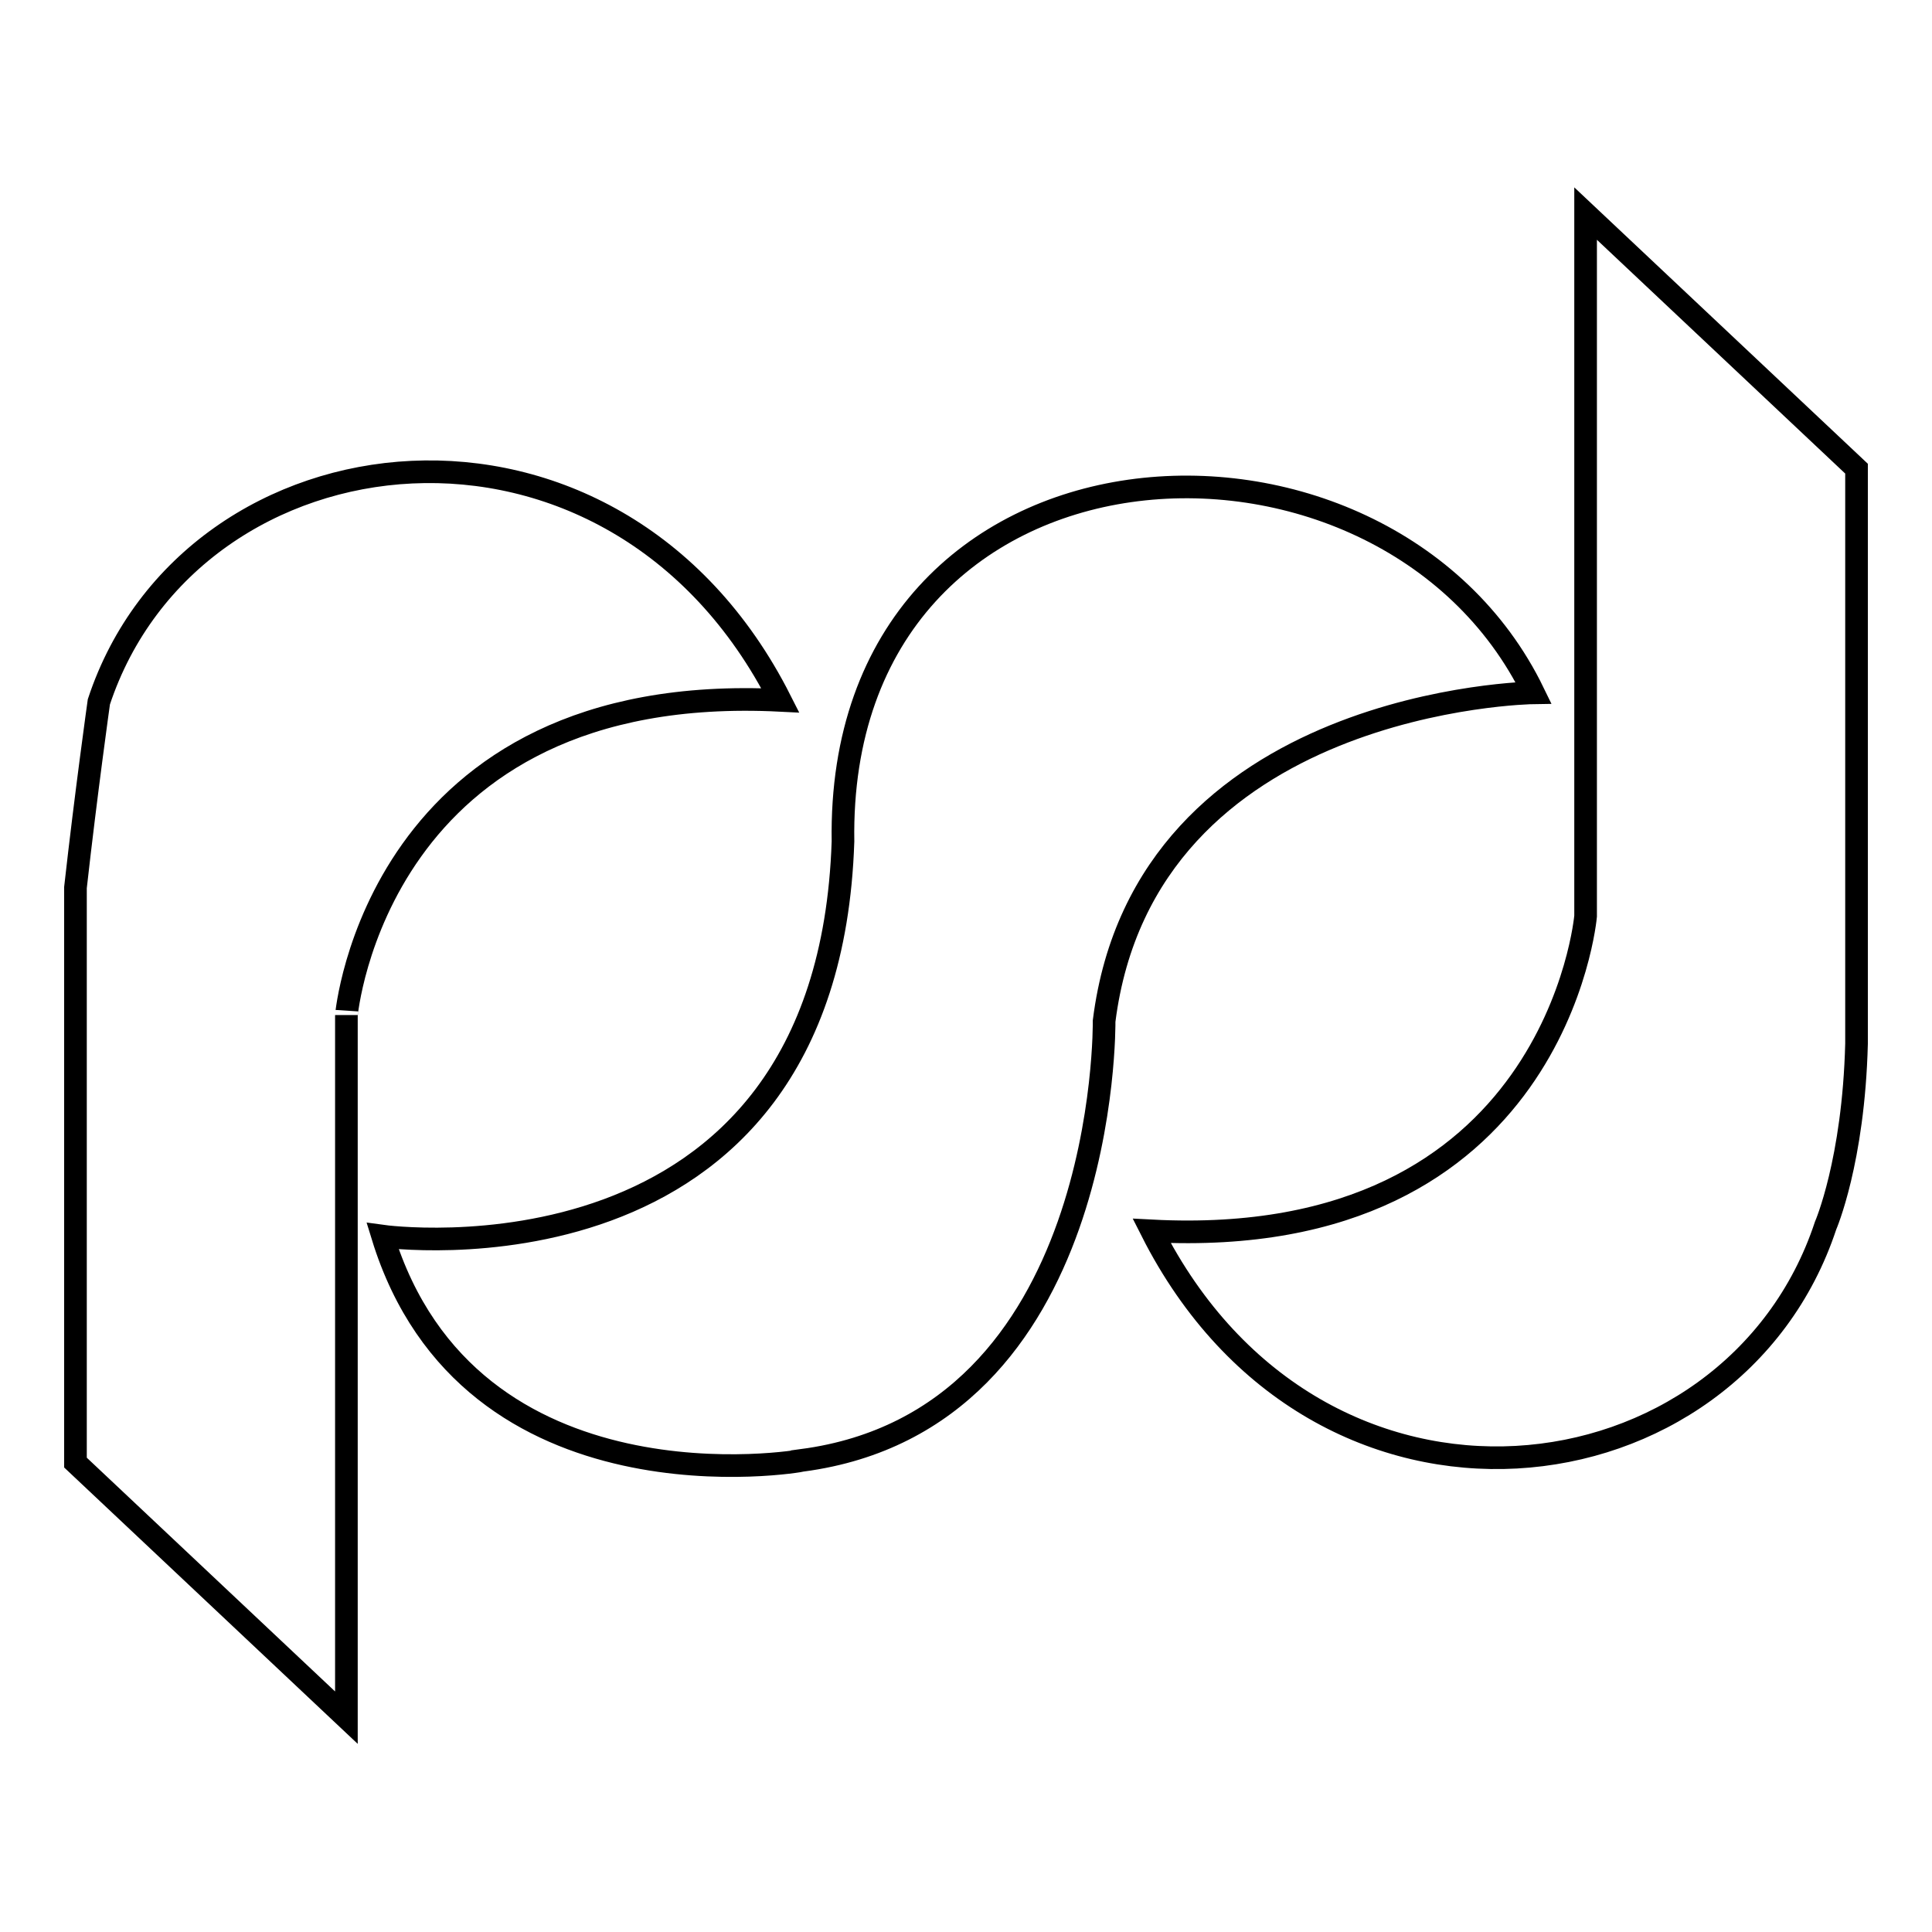 <?xml version="1.0" encoding="utf-8"?>
<!-- Svg Vector Icons : http://www.onlinewebfonts.com/icon -->
<!DOCTYPE svg PUBLIC "-//W3C//DTD SVG 1.1//EN" "http://www.w3.org/Graphics/SVG/1.1/DTD/svg11.dtd">
<svg version="1.1" xmlns="http://www.w3.org/2000/svg" xmlns:xlink="http://www.w3.org/1999/xlink" x="0px" y="0px" viewBox="0 0 256 256" enable-background="new 0 0 256 256" xml:space="preserve">
<g><g><path stroke-width="3" fill-opacity="0" stroke="#000000"  d="M103.4,92.8c-22.1-43.7-78-37-90.3,0.2c0,0-1.7,12.1-3.1,24.6v76.2l35.9,33.8v-93.1C45.9,134.6,49.8,90.1,103.4,92.8L103.4,92.8z M50.7,163.8c0,0,59,8.2,61-52.3c-0.9-56.8,71.7-60.5,91.5-19.7c0,0-51.5,0.7-56.9,43.5c0,0,0.7,52.8-40,58.2C106.3,193.6,62.2,201.2,50.7,163.8L50.7,163.8z M152.6,163.1c22.1,43.7,77,36.5,89.3-0.7c0,0,3.7-8.5,4.1-24.1V62.1l-35.9-33.8v93.1C210.1,121.4,206.2,165.9,152.6,163.1z"/></g></g>
</svg>